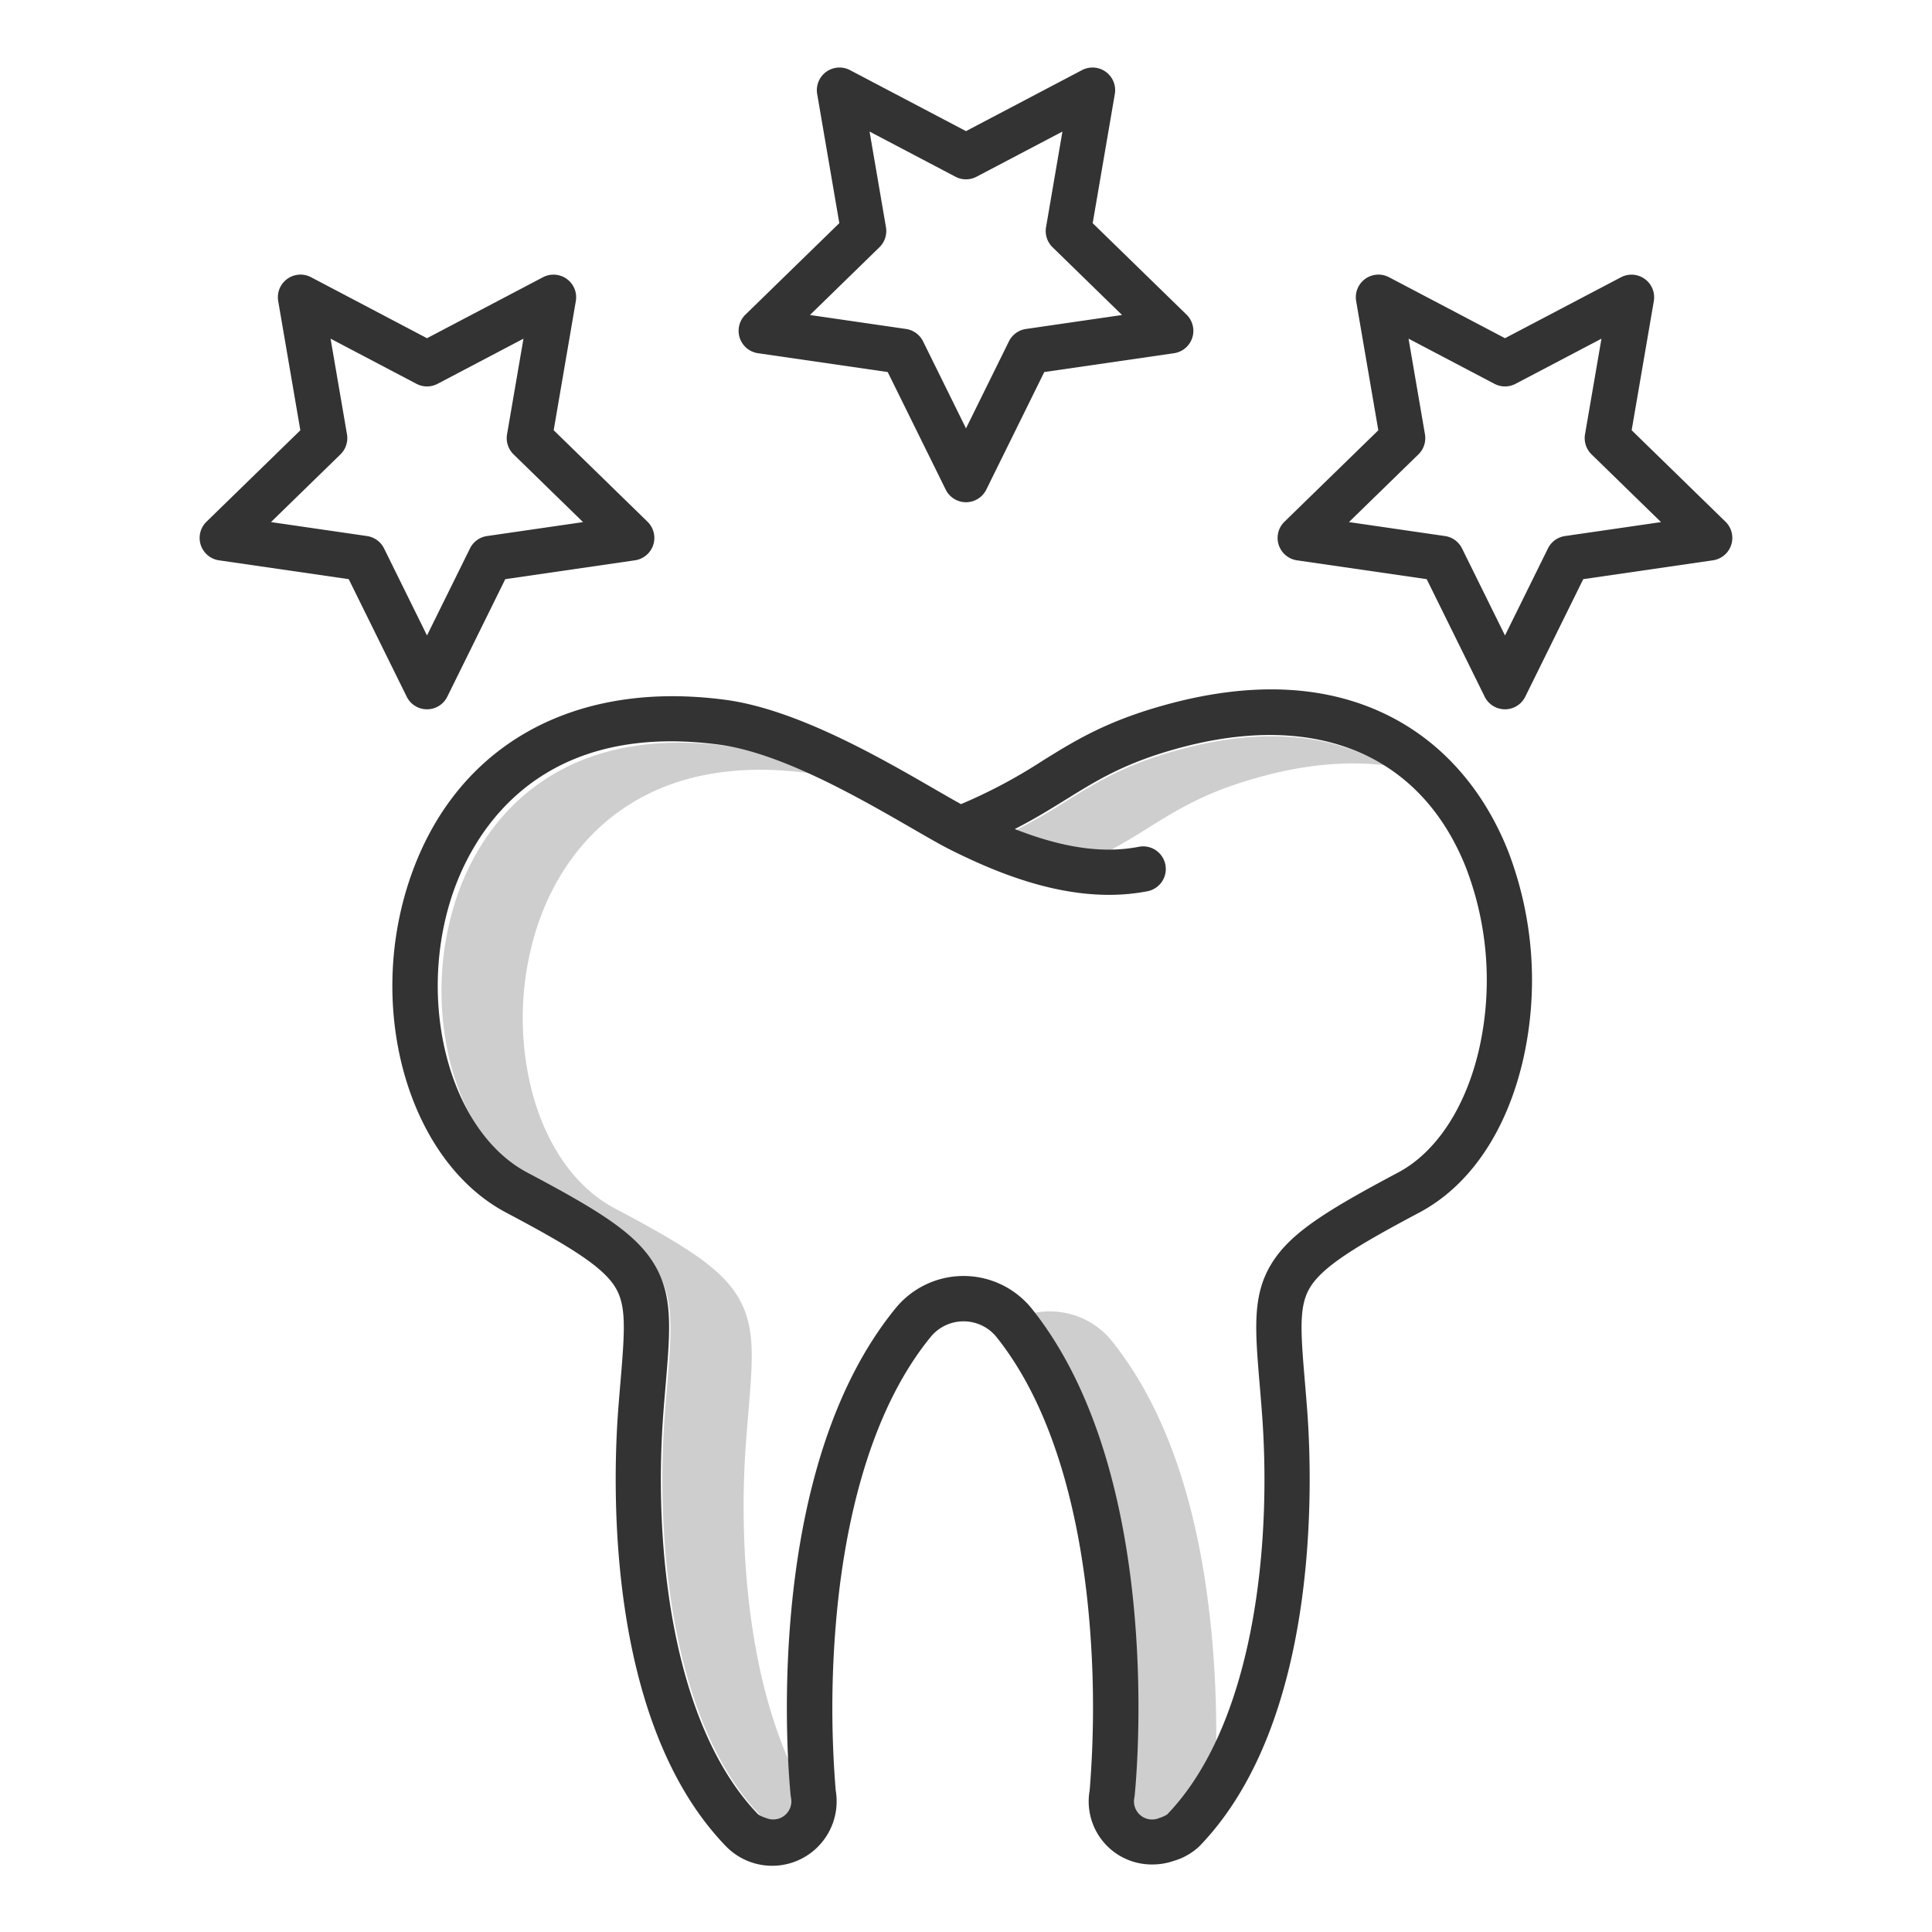 <svg width="70" height="70" viewBox="0 0 70 70" fill="none" xmlns="http://www.w3.org/2000/svg"><path d="M41.589 30.002c1.15-.713 2.144-1.33 4.099-1.862 1.633-.445 3.139-.576 4.488-.41-1.936-1.158-4.478-1.377-7.432-.572-1.955.534-2.948 1.149-4.1 1.863-.73.47-1.488.896-2.269 1.276 1.154.492 2.183.786 3.123.894a22.9 22.9 0 002.09-1.189zm2.341 29.542c-.402-4.754-1.628-8.44-3.643-10.954a2.882 2.882 0 00-2.265-1.075c-.232 0-.463.028-.69.082a.053.053 0 01.01.012c2.016 2.514 3.242 6.2 3.645 10.954a37.18 37.18 0 01.006 6.368.49.49 0 01-.007.048.873.873 0 001.179.986c.131-.035.256-.094.366-.174a9.395 9.395 0 001.528-2.148 39.336 39.336 0 00-.128-4.099zM29.102 64.93a9.23 9.23 0 01-.01-.105c-1.934-3.479-2.37-8.583-2.057-12.668.027-.352.054-.68.08-.984.165-1.965.265-3.15-.4-4.225-.64-1.033-1.943-1.845-4.446-3.17-1.38-.73-2.433-2.197-2.967-4.127a10.748 10.748 0 01.13-5.981c.608-1.904 1.728-3.437 3.236-4.433 1.763-1.163 3.99-1.576 6.62-1.227.093.013.187.028.282.044-1.098-.494-2.217-.891-3.226-1.025-2.63-.349-4.857.064-6.62 1.227-1.508.996-2.628 2.53-3.236 4.432a10.75 10.75 0 00-.13 5.982c.534 1.93 1.587 3.396 2.967 4.126 2.503 1.325 3.807 2.138 4.446 3.171.665 1.074.565 2.26.4 4.225-.026.305-.053.633-.08.985-.378 4.94.336 11.374 3.473 14.615.11.079.235.138.366.173a.873.873 0 001.179-.986.576.576 0 01-.008-.048z" fill="#CECECE"/><path d="M42.281 25.523c-2.172.592-3.31 1.297-4.513 2.044a18.935 18.935 0 01-2.949 1.568c-.273-.15-.602-.34-.96-.547-1.994-1.152-5.008-2.892-7.584-3.233-5.618-.746-9.912 1.755-11.49 6.688-1.508 4.721.085 10.056 3.552 11.891 2.25 1.192 3.479 1.936 3.95 2.697.408.66.356 1.52.197 3.404-.026.312-.055.646-.082 1.006-.197 2.57-.496 11.31 3.902 15.854a2.336 2.336 0 003.975-2.028 36.65 36.65 0 01.019-6.189c.272-3.102 1.09-7.4 3.44-10.26a1.537 1.537 0 012.356.012c2.308 2.878 3.108 7.173 3.373 10.27.176 2.051.18 4.114.014 6.167a2.284 2.284 0 002.278 2.686c.262 0 .523-.044.77-.13.346-.1.663-.282.926-.528 4.399-4.545 4.1-13.284 3.903-15.855-.028-.358-.055-.69-.082-1.001-.159-1.885-.211-2.746.197-3.404.47-.761 1.7-1.507 3.95-2.701 1.842-.978 3.183-2.966 3.775-5.597.554-2.496.362-5.1-.551-7.487-.885-2.234-2.375-3.93-4.31-4.907-2.234-1.127-4.944-1.268-8.056-.42zm10.84 5.93c.795 2.081.961 4.35.477 6.524-.478 2.125-1.551 3.768-2.944 4.507-2.617 1.39-3.9 2.194-4.576 3.287-.71 1.147-.607 2.374-.437 4.405.026.307.054.636.08.99.378 4.935-.326 11.353-3.434 14.577-.091.055-.19.099-.291.13a.656.656 0 01-.896-.74.865.865 0 00.01-.068c.049-.47 1.146-11.57-3.736-17.662a3.176 3.176 0 00-4.905-.027c-4.978 6.06-3.87 17.217-3.82 17.69a.731.731 0 00.01.066.657.657 0 01-.896.74c-.102-.03-.2-.074-.291-.13-3.107-3.223-3.812-9.641-3.435-14.577.027-.355.055-.685.081-.993.17-2.031.274-3.257-.436-4.405-.678-1.094-1.96-1.897-4.578-3.283-2.75-1.457-4.013-6.01-2.756-9.942.631-1.976 2.84-6.473 9.711-5.562 2.253.299 5.097 1.942 6.979 3.028.571.33 1.065.616 1.434.799 1.779.885 4.451 2 7.104 1.484a.82.82 0 00-.314-1.61c-1.284.25-2.737.046-4.494-.643.73-.374 1.32-.74 1.864-1.078 1.148-.71 2.138-1.326 4.08-1.855 4.984-1.357 8.778.227 10.41 4.348zM39.59 8.085l.802-4.679a.82.82 0 00-1.19-.865L35 4.751l-4.202-2.21a.82.82 0 00-1.19.865l.802 4.679-3.4 3.313a.82.82 0 00.456 1.4l4.697.682 2.101 4.258a.82.82 0 001.472 0l2.1-4.258 4.698-.682a.82.82 0 00.455-1.4l-3.4-3.313zm-2.416 3.834a.82.82 0 00-.618.448L35 15.521l-1.556-3.154a.822.822 0 00-.618-.448l-3.48-.506 2.518-2.455a.822.822 0 00.236-.726l-.594-3.465 3.112 1.636a.82.82 0 00.764 0l3.112-1.636-.594 3.465a.82.82 0 00.236.726l2.518 2.455-3.48.506zm-17.113 3.669l.802-4.678a.82.82 0 00-1.19-.865l-4.202 2.209-4.201-2.21a.82.82 0 00-1.19.866l.802 4.68-3.4 3.312a.82.82 0 00.455 1.4l4.698.682 2.1 4.257a.82.82 0 001.472 0l2.1-4.257 4.699-.683a.82.82 0 00.454-1.399l-3.399-3.314zm-2.416 3.834a.82.82 0 00-.617.449l-1.557 3.153-1.556-3.153a.82.82 0 00-.617-.449l-3.48-.506 2.518-2.454a.82.82 0 00.236-.726l-.595-3.466 3.113 1.637a.82.82 0 00.763 0l3.113-1.636-.595 3.465a.821.821 0 00.236.726l2.518 2.455-3.48.505zm41.473-3.834l.803-4.678a.82.82 0 00-1.19-.864l-4.202 2.208-4.203-2.21a.82.82 0 00-1.19.866l.803 4.68-3.4 3.312a.82.82 0 00.455 1.4l4.698.682 2.1 4.257a.82.82 0 001.472 0l2.1-4.257 4.699-.683a.82.82 0 00.454-1.399l-3.399-3.314zm-2.416 3.834a.82.82 0 00-.617.449l-1.556 3.153-1.557-3.153a.819.819 0 00-.617-.449l-3.48-.506 2.518-2.454a.821.821 0 00.236-.726l-.595-3.466 3.113 1.637a.82.82 0 00.763 0l3.114-1.636-.596 3.465a.821.821 0 00.236.726l2.518 2.455-3.48.505z" fill="#333"/></svg>